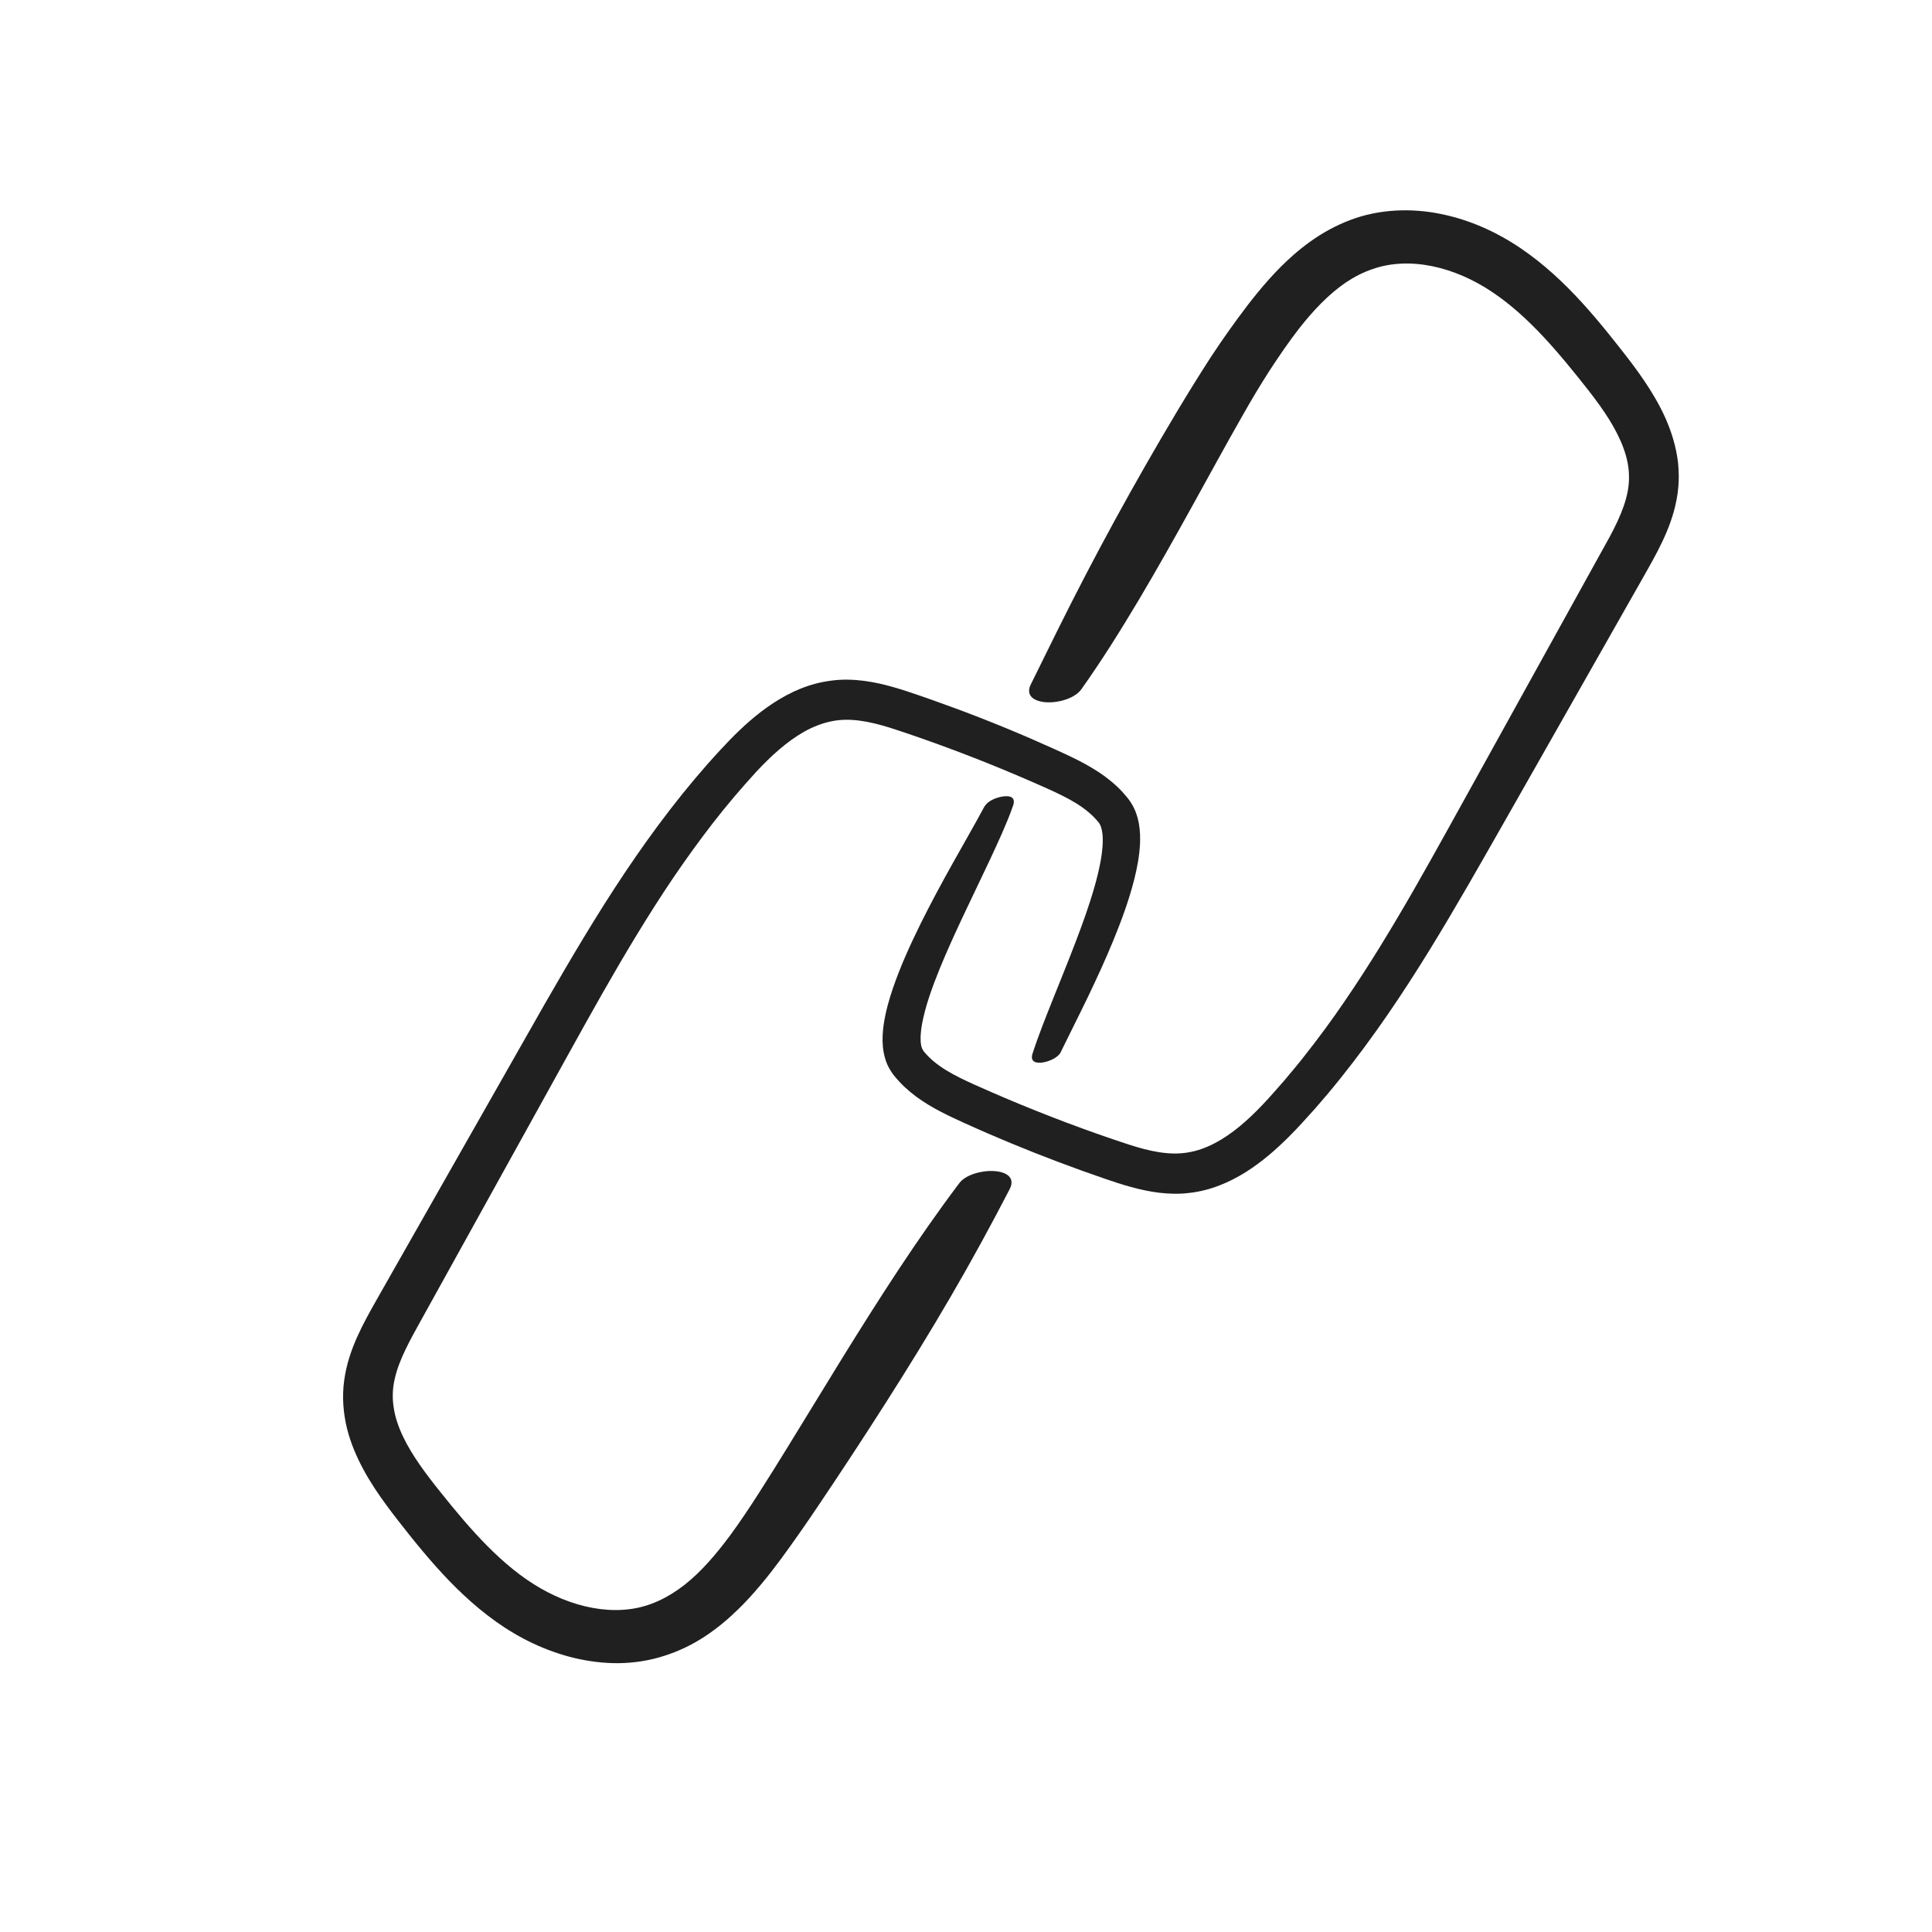 <?xml version="1.0" encoding="UTF-8"?>
<svg id="Layer_1" data-name="Layer 1" xmlns="http://www.w3.org/2000/svg" viewBox="0 0 500 500">
  <defs>
    <style>
      .cls-1 {
        fill: #212020;
        stroke-width: 0px;
      }
    </style>
  </defs>
  <path class="cls-1" d="m274.54,272.24c2.26-4.64,4.67-9.37,6.98-14.17,2.31-4.81,4.56-9.69,6.63-14.73,2.06-5.05,3.99-10.21,5.41-15.82.7-2.82,1.29-5.73,1.47-9.02.07-1.65.06-3.4-.29-5.37-.1-.5-.19-.99-.35-1.52-.13-.52-.35-1.11-.55-1.66-.45-1.11-1.05-2.15-1.77-3.11l-.76-.94c-.23-.29-.48-.55-.72-.82-.48-.55-1-1.04-1.51-1.54-1.04-.97-2.11-1.84-3.2-2.65-2.19-1.59-4.43-2.87-6.61-4-2.19-1.12-4.3-2.08-6.37-3.02-2.08-.94-4.17-1.87-6.27-2.78-8.4-3.63-16.92-6.96-25.55-10-2.16-.76-4.29-1.5-6.54-2.24-2.25-.73-4.61-1.43-7.11-1.98-2.51-.54-5.16-.93-7.94-.97-2.78-.06-5.67.33-8.37,1.02-5.45,1.43-10.1,4.2-14.1,7.24-4.02,3.07-7.42,6.5-10.59,9.92-9.19,9.92-17.29,20.69-24.72,31.77-7.42,11.09-14.14,22.51-20.69,33.91l-38.84,68.33-4.85,8.54c-1.62,2.87-3.34,5.92-4.86,9.3-1.51,3.37-2.83,7.15-3.39,11.3-.58,4.17-.25,8.5.72,12.43.98,3.95,2.56,7.52,4.33,10.79,1.78,3.28,3.79,6.24,5.84,9.04,1.02,1.41,2.07,2.76,3.1,4.09l3.1,3.93c2.1,2.62,4.27,5.23,6.56,7.8,4.58,5.14,9.68,10.12,15.62,14.36,5.97,4.26,12.81,7.61,20.21,9.4,3.71.89,7.57,1.39,11.51,1.36,3.93-.04,7.96-.65,11.78-1.88,3.81-1.2,7.42-2.95,10.63-5.08,3.22-2.12,6.1-4.56,8.7-7.12,1.07-1.02,2.04-2.09,3.04-3.15.94-1.08,1.93-2.15,2.82-3.25,1.84-2.18,3.53-4.41,5.19-6.64,1.65-2.23,3.21-4.45,4.77-6.67l2.33-3.36,2.28-3.36c6.04-8.95,11.94-17.95,17.73-27.03,5.78-9.07,11.4-18.21,16.76-27.41,5.36-9.19,10.42-18.49,15.19-27.7,1.58-3.03-.84-4.53-4.08-4.71-3.25-.19-7.32.99-8.91,3.09-11,14.59-20.83,29.98-30.45,45.52-4.77,7.78-9.54,15.56-14.31,23.33-2.39,3.86-4.78,7.73-7.2,11.49-2.42,3.77-4.91,7.51-7.46,10.97-3.59,4.81-7.39,9.28-11.67,12.65-4.28,3.35-8.98,5.64-14.03,6.3-5.08.7-10.54-.05-15.75-1.89-5.24-1.84-10.1-4.71-14.64-8.38-4.54-3.65-8.71-7.98-12.72-12.63-2-2.32-3.97-4.73-5.93-7.18-1.96-2.44-3.83-4.84-5.51-7.27-3.36-4.84-6.02-9.86-6.74-14.81-.39-2.48-.31-4.86.26-7.37.55-2.51,1.57-5.09,2.84-7.72,1.17-2.44,2.56-4.92,3.99-7.51l4.28-7.72,8.55-15.44,17.1-30.88c11.48-20.57,22.42-41.34,35.41-60.56,3.26-4.79,6.64-9.48,10.18-14.05,3.53-4.56,7.29-8.96,11.14-13.18,3.85-4.14,7.94-7.89,12.46-10.46,2.26-1.26,4.61-2.18,7-2.68,2.39-.51,4.84-.52,7.42-.18,2.57.34,5.22,1.02,7.91,1.86,2.69.85,5.48,1.82,8.23,2.78,5.5,1.93,10.96,3.98,16.37,6.14,5.41,2.16,10.79,4.45,16.1,6.83,2.63,1.19,5.15,2.39,7.42,3.8,1.13.7,2.19,1.45,3.16,2.27l.71.62.67.65.63.67.55.65c.3.37.52.79.67,1.24.16.47.29,1.11.37,1.76.22,1.99,0,4.35-.4,6.69-.41,2.36-1,4.75-1.68,7.14-1.37,4.79-3.1,9.57-4.92,14.33-1.82,4.76-3.75,9.51-5.66,14.27-1.9,4.78-3.83,9.52-5.45,14.53-.64,2.06.95,2.54,2.76,2.21,1.82-.31,3.93-1.32,4.61-2.71Z"/>
  <path class="cls-1" d="m254.8,208.67c-2.62,4.89-5.53,9.87-8.33,14.91-2.82,5.05-5.59,10.18-8.21,15.46-2.61,5.3-5.1,10.71-7.13,16.58-1,2.96-1.91,6.01-2.43,9.5-.25,1.75-.4,3.64-.21,5.81.06.52.13,1.18.28,1.82.13.64.31,1.26.52,1.88.43,1.23,1.08,2.37,1.85,3.42l.82,1.01c.23.27.46.52.7.78.46.52.96.99,1.45,1.47.99.92,2.02,1.77,3.07,2.55,2.09,1.53,4.24,2.79,6.33,3.87,2.1,1.1,4.15,2.03,6.12,2.93,1.99.91,3.99,1.79,5.99,2.66,8.02,3.48,16.16,6.69,24.38,9.65,2.05.74,4.12,1.46,6.18,2.17,2.08.71,4.23,1.43,6.52,2.05,2.27.63,4.68,1.16,7.22,1.48,2.54.3,5.22.4,7.93.05,2.7-.3,5.32-.99,7.75-1.94,2.44-.94,4.71-2.13,6.82-3.45,4.2-2.66,7.77-5.8,11.01-9.01,2.52-2.49,4.73-5.02,7.01-7.53l3.31-3.86c1.09-1.29,2.14-2.62,3.21-3.93,4.23-5.28,8.22-10.71,12.03-16.23,7.63-11.06,14.48-22.5,21.11-33.95,6.61-11.47,13.05-22.89,19.56-34.33l19.49-34.33,4.87-8.58,2.44-4.31c.82-1.46,1.66-2.97,2.48-4.55,1.63-3.16,3.21-6.6,4.28-10.49.53-1.94.93-3.99,1.12-6.1.2-2.12.14-4.25-.06-6.34-.48-4.17-1.71-8.07-3.27-11.6-1.58-3.52-3.49-6.69-5.49-9.66-2-2.97-4.12-5.71-6.18-8.34-2.06-2.62-4.18-5.26-6.4-7.87-4.43-5.22-9.32-10.35-15.01-14.86-2.84-2.24-5.88-4.34-9.17-6.16-3.27-1.81-6.72-3.34-10.34-4.49-3.62-1.15-7.41-1.95-11.31-2.25-3.9-.3-7.91-.11-11.87.7-3.98.8-7.75,2.29-11.21,4.16-3.46,1.88-6.57,4.17-9.38,6.64-4.52,3.98-8.27,8.41-11.73,12.87-1.72,2.23-3.34,4.48-4.94,6.72-1.55,2.18-3.18,4.58-4.71,6.9-6,9.29-11.5,18.62-16.89,28.02-5.37,9.4-10.54,18.85-15.47,28.32-2.47,4.73-4.86,9.48-7.21,14.19-2.32,4.69-4.62,9.36-6.91,14-1.51,2.99.89,4.52,4.13,4.67,1.62.07,3.46-.2,5.11-.79,1.61-.58,3.02-1.46,3.8-2.55,5.39-7.58,10.24-15.37,14.95-23.26,4.69-7.9,9.19-15.91,13.63-23.93,4.44-8.01,8.81-16.07,13.3-23.93,2.24-3.95,4.52-7.77,6.88-11.43,2.48-3.78,4.96-7.43,7.59-10.81,3.67-4.69,7.65-8.89,12.08-11.92,2.22-1.49,4.54-2.68,6.97-3.5,2.41-.85,4.92-1.3,7.53-1.41,5.21-.23,10.7.97,15.83,3.19,2.57,1.11,5.04,2.46,7.41,4.04,2.39,1.59,4.7,3.38,6.91,5.33,4.44,3.9,8.53,8.41,12.51,13.2,1.97,2.38,3.99,4.88,5.87,7.3,1.88,2.43,3.65,4.85,5.18,7.31,3.04,4.91,5.16,10,5.11,14.88.09,4.83-2.07,10.02-4.96,15.4l-33.66,60.83c-11.3,20.3-22.14,40.72-35.07,59.57-3.21,4.72-6.6,9.31-10.12,13.78-1.74,2.25-3.58,4.41-5.4,6.59-1.87,2.12-3.74,4.3-5.65,6.3-3.82,4.01-7.91,7.62-12.42,9.95-2.24,1.17-4.57,2.01-6.94,2.37-2.35.4-4.81.32-7.36-.07-2.55-.39-5.16-1.12-7.83-1.97-2.67-.86-5.42-1.82-8.12-2.76-5.42-1.91-10.8-3.94-16.13-6.08-5.33-2.13-10.63-4.39-15.87-6.74-2.59-1.17-5.07-2.36-7.3-3.74-1.11-.69-2.16-1.43-3.12-2.23-.47-.4-.93-.82-1.36-1.25-.22-.21-.41-.44-.62-.66-.11-.11-.2-.23-.29-.34l-.2-.23c-.31-.36-.52-.8-.66-1.26-.06-.23-.12-.46-.15-.7-.05-.28-.07-.61-.09-.94-.06-1.33.11-2.87.39-4.42.87-4.61,2.61-9.38,4.5-14.06,1.91-4.69,4.05-9.35,6.24-14.01,2.22-4.67,4.44-9.33,6.65-13.98,1.1-2.34,2.19-4.7,3.24-7.08,1.04-2.39,2.06-4.78,2.94-7.34.35-1.03.12-1.72-.42-2.05-.54-.34-1.39-.36-2.3-.22-1.82.29-3.94,1.2-4.66,2.55Z"/>
</svg>